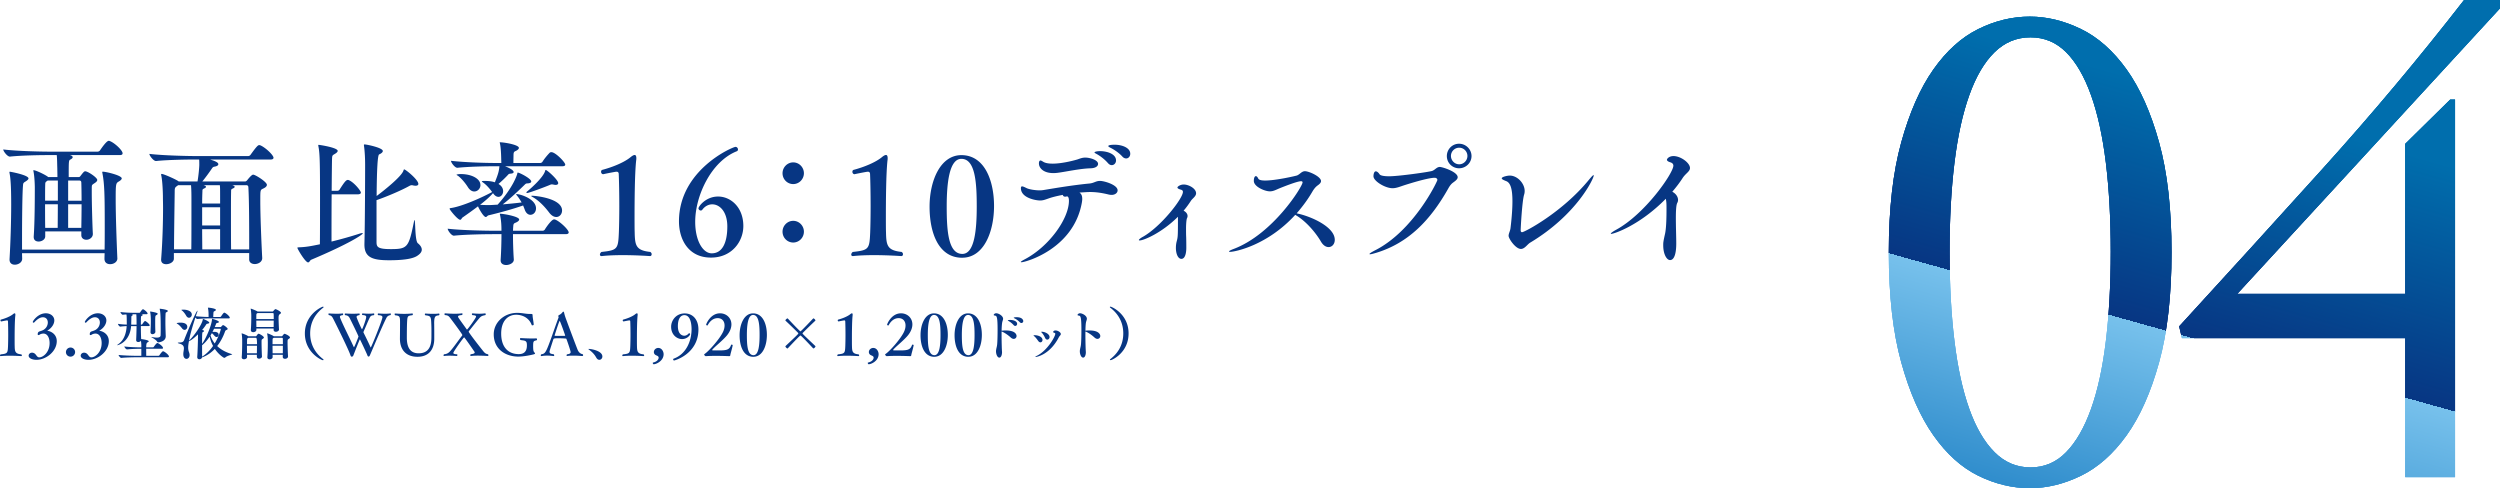 <svg id="_レイヤー_2" xmlns="http://www.w3.org/2000/svg" viewBox="0 0 938.04 183.17"><defs><linearGradient id="_新規グラデーションスウォッチ_2" x1="838.75" y1="39.44" x2="791.05" y2="209.95" gradientUnits="userSpaceOnUse"><stop offset="0" stop-color="#006ead"/><stop offset=".5" stop-color="#073683"/><stop offset=".5" stop-color="#77c1ec"/><stop offset="1" stop-color="#1f81c5"/></linearGradient><style>.cls-1,.cls-2{fill:url(#_新規グラデーションスウォッチ_2);stroke-width:0}.cls-2{fill:#073683}</style></defs><g id="_新規要素"><path class="cls-2" d="M8.21 133.34c0 .15-.11.28-.24.28 0 0-2.11-.15-4.38-.15-1.16 0-2.33.04-3.31.15H.24c-.15 0-.24-.11-.24-.24s.09-.3.24-.41c2.55-.28 2.66-.44 2.77-3.12.04-1.11.07-2.61.07-4.12 0-2.07-.04-4.12-.09-5.16-.02-.26-.15-.35-.35-.35h-.07c-.83.13-2.05.39-2.05.39H.5c-.2 0-.33-.2-.33-.37 0-.13.04-.24.15-.31 1.74-.46 3.55-1.22 4.51-2 .26-.22.5-.37.68-.37.15 0 .26.15.26.5 0 .09 0 .2-.02.33-.24 2.07-.26 6.89-.26 9.06 0 .92 0 1.76.02 2.4.04 2.09.2 2.88 2.48 3.12.15.11.22.24.22.37ZM13.69 135.01c-1.68 0-2.94-.65-2.94-1.55 0-.59.52-1.13 1.26-1.13.09 0 .17 0 .28.02 1.37.24 1.33 1.74 2.46 1.74 1.39 0 3.86-1.87 3.86-5.38 0-1.72-.68-3.55-2.35-3.55-.33 0-1.02.15-1.24.33-.24.15-.46.24-.61.24-.17 0-.26-.09-.26-.33 0-.83.5-1 .83-1.09.39-.13.96-.3 1.39-.57 1.05-.63 1.57-1.74 1.57-2.72 0-1.22-.74-1.98-1.85-1.98-.72 0-1.74.33-3.18 1.87-.11.13-.22.17-.33.17-.17 0-.28-.13-.28-.28 0-.35 1.92-3.25 4.9-3.25 1.79 0 3.18 1.13 3.18 2.68 0 1.31-.94 2.85-2.57 3.79-.04.02-.07.04-.07.07 0 0 .02.02.07.02 1.55.24 3.49 1.46 3.49 3.88 0 3.88-4.03 7.02-7.6 7.02ZM26.46 133.82c-.96 0-1.72-.76-1.72-1.7s.76-1.72 1.72-1.72 1.72.76 1.72 1.7-.76 1.72-1.72 1.72ZM33.22 135.01c-1.68 0-2.94-.65-2.94-1.55 0-.59.52-1.13 1.26-1.13.09 0 .17 0 .28.02 1.37.24 1.33 1.74 2.46 1.74 1.39 0 3.86-1.87 3.86-5.38 0-1.72-.68-3.55-2.35-3.55-.33 0-1.02.15-1.24.33-.24.15-.46.24-.61.24-.17 0-.26-.09-.26-.33 0-.83.5-1 .83-1.09.39-.13.96-.3 1.39-.57 1.05-.63 1.57-1.74 1.57-2.72 0-1.22-.74-1.98-1.85-1.98-.72 0-1.74.33-3.18 1.87-.11.13-.22.17-.33.17-.17 0-.28-.13-.28-.28 0-.35 1.92-3.25 4.9-3.25 1.79 0 3.18 1.13 3.18 2.68 0 1.31-.94 2.85-2.57 3.79-.04.02-.07.04-.07.07 0 0 .02.02.07.02 1.55.24 3.49 1.46 3.49 3.88 0 3.88-4.03 7.02-7.6 7.02ZM63.38 133.77c0 .15-.09.28-.46.28H51.76c-1.2 0-4.38.04-6.23.24h-.02c-.39 0-1.02-.85-1.02-1.11 2.13.26 6.12.33 7.36.33h1.18v-2.64h-.33c-1.2 0-3.16.04-5.01.24h-.02c-.39 0-1.02-.85-1.02-1.11 2.13.26 4.9.33 6.14.33h.24v-.89a13.4 13.4 0 0 0-.15-1.59c-.2.3-.61.48-1 .48-.41 0-.79-.22-.79-.72v-.04c.07-1.48.13-3.46.15-5.21h-2.05c-.48 5.99-4.84 7.17-5.19 7.17l-.04-.02c0-.07.2-.22.41-.37 2.4-1.63 3.03-4.58 3.16-6.78-.72.02-1.57.09-2.4.2h-.02c-.28 0-.85-.72-.85-1.05 1.05.17 2.35.26 3.31.28v-.52c0-.5-.02-1.31-.02-1.85-.02-.79-.04-1.09-.11-1.44-.5.02-1 .07-1.35.13h-.02c-.28 0-.87-.7-.87-1.05 1.35.24 4.05.3 4.75.3h2.38s.2-.04.26-.15c.02-.04.7-1.18 1.07-1.18.02 0 .07.02.09.02.57.24 1.63 1.2 1.63 1.57 0 .15-.11.28-.41.28h-1.92l.2.04c.22.07.31.13.31.22 0 .11-.15.24-.37.35-.33.15-.33.17-.33 3.29h.3s.17-.07.24-.17c.2-.33.61-.87.85-1.11.07-.04.13-.07.2-.07.02 0 .07.02.09.02.57.26 1.63 1.24 1.63 1.59 0 .15-.09.28-.39.28h-2.92c0 1.72.04 3.64.11 4.88.44.04 2.83.37 2.83.83 0 .15-.17.3-.5.44q-.44.17-.44 1.83h2.51c.13 0 .28-.09.35-.2.5-.72 1.07-1.42 1.29-1.42.46 0 2.16 1.24 2.16 1.87 0 .15-.09.28-.46.28h-5.86c0 .94.02 1.96.02 2.64h4.6c.13 0 .28-.09.35-.2.31-.5 1.07-1.5 1.35-1.5.48 0 2.22 1.37 2.22 1.96Zm-12.25-15.86h-1.74c.37.07.41.13.41.24s-.07.2-.17.26c-.35.17-.35.24-.35 1.18 0 .57-.04 1.26-.04 1.81v.41h2c0-3.05-.06-3.57-.11-3.9Zm8.04-.17c0 .17-.22.35-.46.48-.46.24-.48.24-.48 3.18 0 1.22.04 2.46.07 3.05v.02c0 .59-.63.92-1.07.92-.39 0-.76-.22-.76-.76v-.09c.06-1.11.13-2.57.13-3.9 0-1.87-.09-2.77-.26-3.55 0-.04-.02-.09-.02-.11 0-.07.04-.09.09-.09.17 0 2.77.39 2.77.85Zm3.81-1.07c0 .17-.22.35-.52.48-.26.13-.3.13-.33.59-.04.74-.07 1.79-.07 2.98s.02 2.46.13 5.36v.09c0 2.09-2.72 2.29-2.77 2.29-.24 0-.37-.13-.54-.39-.52-.79-2.13-1.5-2.13-1.63h.02s.11 0 .2.02c.78.15 1.37.22 1.85.22 1.05 0 1.42-.35 1.44-.85.04-.81.04-1.7.04-2.62 0-3.99-.09-6.08-.35-7.15-.02-.07-.02-.11-.02-.13 0-.04.02-.09.09-.09.09 0 2.96.33 2.96.83ZM70.27 122.64c0 .61-.46 1.13-1 1.13-.33 0-.68-.17-.98-.59-.35-.46-1.11-1.33-1.72-1.66-.2-.11-.28-.17-.28-.24s.59-.22 1.44-.22c2.11 0 2.55.94 2.55 1.57Zm16.84 10.31c0 .17-1.7.41-2.55 1.15-.11.11-.22.15-.35.15s-.28-.04-.44-.15c-1.16-.78-2.27-1.87-3.16-3.2-2.03 2.14-4.03 2.94-4.79 3.2-.11.44-.57.7-1 .7s-.81-.24-.81-.81v-.11c.13-1.55.26-5.56.28-7.5v-.94c-1.83 1.79-2.7 2.27-3.42 2.62v.09c-.15.85-.26 1.59-.26 2.29 0 .57.09 1.13.31 1.72.15.39.22.74.22 1.07 0 .89-.57 1.42-1.16 1.42s-1.2-.52-1.2-1.72v-.22c.04-.74.22-1.42.22-2 0-.81-.33-1.42-1.66-1.77-.41-.11-.63-.22-.63-.28 0-.09.22-.13.68-.15.83-.02 1.42-.17 1.7-.94 1.29-3.38 4.6-11 4.99-11 .02 0 .02.02.02.09 0 .09-.04.26-.13.54-.11.28-.28.78-.5 1.46 1.68.17 3.55.26 4.79.28v-1.16c-.02-.65-.07-1.39-.22-2.16-.02-.07-.02-.11-.02-.15s.02-.04.09-.04c.44 0 2.9.31 2.9.85 0 .15-.17.33-.61.52-.31.13-.31.15-.39 2.14h2.57c.11 0 .28-.09.35-.2.46-.68.96-1.42 1.22-1.42.04 0 .09 0 .13.02.7.26 1.94 1.39 1.94 1.87 0 .13-.09.26-.46.26h-6.95c-1.2 0-2.96.04-4.77.22h-.02c-.22 0-.48-.28-.7-.57-.76 2.33-1.92 6.06-2.4 8.67l.17-.15c1.59-1.44 4.73-5.82 5.01-7.8.02-.11 0-.17.07-.17.24 0 2.35.94 2.35 1.39 0 .2-.26.35-.72.41-.22.02-.33.11-.5.39-.44.68-.94 1.33-1.46 1.94.63.17.74.28.74.39 0 .13-.17.28-.46.41-.24.09-.3.24-.3 4.4 1.5-1.9 3.73-7.34 3.73-9.33 0-.02 0-.04.04-.04.22 0 2.55.68 2.55 1.18 0 .13-.15.26-.46.33-.44.11-.44-.07-.76.78-.11.28-.24.54-.35.81h2.16c.15 0 .26-.13.3-.17.35-.41.54-.57.68-.57.37 0 1.72 1.09 1.72 1.39 0 .17-.17.33-.41.41-.31.13-.46.26-.57.54-.68 1.96-1.68 3.88-2.96 5.51 1.37 1.33 3.2 2.35 5.49 3.01.09.02.13.04.13.07Zm-15.14-14.9c0 .65-.5 1.18-1.05 1.18-.37 0-.76-.24-1.07-.78-.28-.52-.92-1.44-1.52-1.9-.15-.11-.26-.2-.26-.24 0-.13.67-.13.72-.13 1.2 0 3.18.41 3.18 1.87Zm6.71 8.26c-.92 1.37-1.83 2.38-2.72 3.12-.04.04-.09.09-.13.11 0 1.79 0 3.55.02 4.29 1-.67 2.48-1.72 4.1-4.03a11.83 11.83 0 0 1-1.26-3.49Zm4.16-2.81c0-.13-.09-.15-.17-.15h-2.35c-.2.41-.39.83-.59 1.2.2-.02.41-.04.65-.04.31 0 1.66.02 1.66 1.09 0 .46-.33.85-.76.85-.22 0-.48-.11-.74-.39s-.63-.74-1.04-1.05l-.52.87a9.7 9.7 0 0 0 1.59 2.99c1.55-2.55 2.29-5.19 2.29-5.36ZM98.3 133.73c0 .54-.59.85-1.09.85-.44 0-.83-.22-.83-.72v-.74h-3.7c0 .31.02.59.02.83v.02c0 .57-.72.83-1.13.83-.46 0-.87-.22-.87-.72v-.09c.17-2.03.17-5.14.17-6.19 0-.28-.02-1.74-.2-2.53 0-.04-.02-.09-.02-.11 0-.04.02-.07.06-.07.28 0 1.85.65 2.38 1.02l.07.07h2.79a.3.3 0 0 0 .28-.15c.2-.28.52-.81.83-.81.28 0 1.96.96 1.96 1.42 0 .15-.15.31-.44.5-.41.28-.44.3-.44 1.22 0 1.24.07 4.01.15 5.29v.07Zm-5.64-4.01c0 .94.02 1.96.02 2.83h3.7c.02-.89.04-1.92.04-2.83h-3.77Zm.44-2.96-.17.13c-.24.15-.24.24-.24 2.27h3.75q0-2.4-.37-2.4h-2.96Zm11.59-3.16c0 .57-.65.89-1.18.89-.46 0-.85-.24-.85-.74v-.02l.02-.46h-6.49v.5c0 .54-.61.87-1.18.87-.48 0-.89-.24-.89-.76v-.09c.15-1.85.17-4.34.17-5.32 0-.28-.04-1.7-.22-2.48 0-.04-.02-.09-.02-.11 0-.04.02-.07.04-.07.26 0 2.2.83 2.51 1.05l.02.02v.02h5.62c.09 0 .17-.02.28-.15.3-.37.65-.76.85-.76.22 0 2.05.89 2.05 1.39 0 .15-.15.33-.46.52q-.44.28-.44 1.24c0 1.13.09 3.12.15 4.38v.07Zm-8.08-6.12s-.11.09-.2.13c-.24.13-.24.24-.24 2.11h6.54c0-.72 0-1.35-.02-1.83 0-.31-.07-.41-.35-.41h-5.73Zm-.44 2.81c0 .81.02 1.66.02 2.42h6.49c0-.78.02-1.63.02-2.42h-6.54Zm11.9 13.47c0 .63-.72.87-1.11.87-.46 0-.87-.22-.87-.74v-.02l.02-.74h-3.83c0 .31.02.57.02.83v.02c0 .5-.57.85-1.13.85-.46 0-.85-.22-.85-.74V134c.15-1.85.17-4.1.17-5.45 0-1.59-.11-2.72-.24-3.29 0-.04-.02-.09-.02-.11 0-.04.02-.07.07-.07.2 0 1.79.63 2.38 1.05l.07.04h2.94a.3.3 0 0 0 .28-.15c.02-.02.52-.78.83-.78.13 0 2 .78 2 1.39 0 .17-.15.33-.44.52-.46.3-.46.33-.46 1.37 0 1.31.09 3.79.17 5.19v.04Zm-5.4-6.99-.17.13c-.2.13-.22.22-.22.52-.02.5-.02 1.11-.02 1.74h3.88c0-.83 0-1.57-.02-2.07 0-.24-.09-.33-.37-.33h-3.07Zm-.41 2.96c0 .94.02 1.94.02 2.83h3.83c.02-.94.02-1.92.02-2.83h-3.88ZM121.14 135.15c-.52 0-6.75-2.9-6.75-10.04s6.34-10.04 6.8-10.04c.13 0 .22.07.22.15s-.04.15-.15.24c-2.2 1.68-4.88 4.68-4.88 9.65s2.68 7.98 4.88 9.65c.09.07.13.13.13.2 0 .11-.09.2-.24.2ZM144.96 119.35c-1.5 2.88-5.56 12.62-6.19 14.03-.13.26-.26.41-.46.41s-.35-.13-.44-.41c-.2-.61-2.77-6.06-2.83-6.06-.11 0-2.31 5.69-2.46 6.06-.11.22-.31.44-.54.46-.24 0-.41-.13-.54-.52-.59-1.9-5.16-11.16-6.51-13.79-.44-.85-.72-1.13-1.57-1.29-.11-.11-.2-.26-.2-.39s.09-.24.22-.24c0 0 1.39.11 2.9.11.74 0 1.53-.02 2.18-.11h.04c.13 0 .2.13.2.26 0 .15-.07.3-.2.39-.65.07-1.02.22-1.02.61 0 .09.02.22.09.37.89 2.38 3.57 7.58 5.03 10.81.04.13.11.22.15.22.2 0 1.7-3.92 1.7-3.99 0-.26-2.51-5.36-3.2-6.73-.44-.89-.87-1.2-1.79-1.29-.13-.11-.17-.24-.17-.37s.07-.26.2-.26c0 0 1.42.09 2.94.09.78 0 1.57-.02 2.24-.09h.02c.13 0 .22.13.22.26s-.07.28-.2.37c-.65.09-.98.31-.98.65 0 .44 1.9 4.64 2.03 4.64.17 0 1.59-3.77 1.59-4.62 0-.41-.31-.65-1.35-.72-.15 0-.22-.13-.22-.26 0-.15.09-.35.22-.35.02 0 1.09.11 2.31.11.63 0 1.29-.02 1.87-.11h.02c.11 0 .17.15.17.3 0 .17-.07.35-.2.37-.61.07-1.11.13-1.48.87-.57 1.09-1.5 3.46-2.29 5.19-.04.11-.09.24-.09.35 0 .04.02.09.02.11.46.92 1.77 3.53 2.57 5.36.07.15.11.22.15.22.2 0 4.38-10.33 4.38-11.35 0-.5-.44-.7-1.59-.76a.487.487 0 0 1-.17-.35c0-.17.09-.3.24-.3 0 0 1.11.11 2.42.11.65 0 1.37-.02 2.03-.11h.04c.15 0 .22.11.22.24s-.07.28-.2.39c-.76.13-1.2.46-1.53 1.11ZM162.92 121.44v.59c.02 1.09.02 2.24.02 3.49v1.57c0 4.16-2.14 6.78-6.3 6.78-4.45 0-6.58-2.81-6.58-6.75v-.17c.02-1.77.04-4.36.04-6.01 0-2.13-.11-2.48-1.83-2.64-.13-.09-.2-.26-.2-.41s.04-.26.2-.26 1.61.13 3.4.13c.96 0 2-.04 3.01-.15h.02c.11 0 .22.13.22.31 0 .11-.07.24-.2.35-1.77.22-1.85.26-1.98 2.61-.07 1.63-.09 4.21-.09 5.93.02 3.25 1.07 5.75 4.42 5.75 2.55 0 4.69-1.24 4.79-5.49.02-.59.02-1.53.02-2.57 0-.85 0-1.76-.04-2.57-.11-3.03-.09-3.4-2.2-3.62-.15-.09-.24-.24-.24-.39s.09-.28.24-.28c.02 0 1.39.11 2.88.11.72 0 1.48-.02 2.11-.11h.02c.15 0 .24.13.24.28 0 .13-.07.28-.22.39-1.44.15-1.77.46-1.77 3.16ZM183.26 133.29c0 .15-.07.28-.22.28-.02 0-1.92-.13-3.79-.13-.94 0-1.85.04-2.51.13h-.04c-.15 0-.24-.13-.24-.28 0-.13.07-.28.17-.37.81-.11 1.48-.24 1.48-.65 0-.11-.04-.22-.13-.37-.2-.28-3.64-5.32-3.83-5.32-.22 0-4.05 5.38-4.05 5.84s.83.48 1.39.52c.11.07.15.17.15.28 0 .17-.13.35-.33.35 0 0-1.22-.11-2.59-.11-.7 0-1.42.02-2.03.11h-.04c-.13 0-.24-.11-.24-.26 0-.11.07-.26.24-.39 1.05-.07 1.76-.54 2.4-1.31 1.29-1.46 2.96-3.92 4.31-5.64.09-.11.11-.2.11-.28 0-.35-4.1-5.8-4.53-6.36-.59-.78-.92-1.02-2-1.11a.496.496 0 0 1-.17-.37c0-.15.09-.28.26-.28 0 0 1.79.15 3.64.15.92 0 1.87-.04 2.62-.15h.04c.15 0 .22.11.22.24s-.06.28-.2.39c-.79.11-1.48.15-1.48.59 0 .13.07.3.22.52.78 1.18 2.2 3.07 2.96 4.18.09.11.13.15.2.15.2 0 3.38-4.34 3.38-4.84 0-.54-.98-.5-1.37-.57a.474.474 0 0 1-.2-.39c0-.13.09-.26.26-.26.02 0 1.18.13 2.57.13.68 0 1.44-.04 2.11-.13h.02c.13 0 .24.15.24.33 0 .11-.07.24-.17.33-1.18.24-1.61.39-2.31 1.24-1.09 1.29-2.48 3.07-3.83 4.77-.07.07-.09.15-.09.22 0 .33 3.99 5.47 5.29 7.08.7.89 1.07 1.22 1.94 1.37.13.11.17.24.17.37ZM200.04 129.85c0 1.85.2 2.07.5 2.42.11.11.22.22.22.35 0 .11-.13.24-.48.33-.72.2-3.62.85-5.82.85-4.71 0-9.2-2.75-9.2-8.35v-.04c0-4.36 3.81-8.02 8.83-8.02 1.96.02 3.09.41 4.75.41h.26c.63 0 .74.04.74.57 0 .76.41 2.64.41 3.44 0 .17-.26.26-.48.26-.11 0-.24-.02-.26-.11-1.09-2.94-3.79-3.86-5.84-3.86-2.96 0-5.62 2.16-5.62 7.08s2.51 7.69 6.6 7.69c1.76 0 3.05-.81 3.05-3.25 0-.22 0-.46-.04-.74-.11-1.24-1.33-1.09-2.29-1.29-.17-.04-.26-.22-.26-.39s.09-.35.22-.35c.04 0 2.27.15 4.23.15.57 0 1.13 0 1.59-.04h.04c.2 0 .31.2.31.39 0 .15-.07.3-.22.35-1.09.24-1.24.33-1.24 2.13ZM218.79 133.29c0 .15-.09.3-.35.3-.02 0-1.63-.15-3.33-.15-.81 0-1.61.02-2.29.13h-.04c-.13 0-.2-.11-.2-.22 0-.15.07-.33.22-.41.89-.13 1.31-.33 1.31-.83 0-.44-1.26-4.12-1.57-4.9-.07-.2-.26-.2-.44-.2-.76-.04-1.55-.09-2.31-.09-1.85 0-2.05.02-2.2.5-.33 1.05-1.24 3.75-1.37 4.34-.02.09-.02.17-.02.26 0 .65.63.78 1.53.89.15.13.22.28.22.41 0 .15-.09.28-.24.28-.02 0-1.11-.17-2.42-.17-.65 0-1.35.04-2 .17h-.11c-.2 0-.28-.11-.28-.26s.09-.31.22-.41c1.5-.22 1.74-.63 4.05-7.06.76-2.18 1.61-4.62 2.38-6.65.04-.07.04-.13.04-.2s-.02-.15-.07-.26c-.02-.07-.04-.11-.04-.17 0-.13.07-.24.24-.35.41-.22.87-.46 1.35-1.09.11-.15.22-.22.3-.22.13 0 .24.13.28.37.26 1.15.61 2.09.98 3.07 1.35 3.66 3.03 8.13 4.05 10.74.33.85.94 1.63 1.96 1.79.09.07.15.22.15.37Zm-8.78-12.88c-.15 0-1 2.57-1.92 5.45v.02c0 .09.13.13.26.13.37.02 1.05.02 1.72.02s1.39 0 1.79-.02c.09 0 .2-.02.2-.13 0-.13-1.9-5.47-2.05-5.47ZM223.72 134.19c-.63-1.22-1.59-2.14-2.57-2.88-.22-.17-.39-.28-.39-.35 0-.04.07-.04.2-.04.85 0 5.06.7 5.06 2.85 0 .7-.54 1.24-1.13 1.24-.41 0-.85-.24-1.15-.83ZM241.7 133.34c0 .15-.11.28-.24.28 0 0-2.11-.15-4.38-.15-1.16 0-2.33.04-3.31.15h-.04c-.15 0-.24-.11-.24-.24s.09-.3.24-.41c2.55-.28 2.66-.44 2.77-3.12.04-1.11.07-2.61.07-4.12 0-2.07-.04-4.12-.09-5.16-.02-.26-.15-.35-.35-.35h-.07c-.83.13-2.05.39-2.05.39h-.02c-.2 0-.33-.2-.33-.37 0-.13.04-.24.15-.31 1.74-.46 3.55-1.22 4.51-2 .26-.22.5-.37.68-.37.15 0 .26.15.26.5 0 .09 0 .2-.02.33-.24 2.07-.26 6.89-.26 9.06 0 .92 0 1.76.02 2.4.04 2.09.2 2.88 2.48 3.12.15.11.22.24.22.37ZM249 132.88c0 2.57-2.79 3.79-3.7 3.79-.22 0-.37-.28-.37-.48 0-.09.02-.13.09-.15 1.53-.33 2.11-1.22 2.11-1.83 0-.44-.28-.63-.92-.89-.61-.26-.87-.74-.87-1.22 0-.87.78-1.55 1.63-1.55 1.44 0 2.03 1.48 2.03 2.33ZM262.06 123.6c0 9.17-8.87 11.66-9.11 11.66s-.37-.22-.37-.39c0-.13.07-.24.2-.3 4.71-1.7 6.71-6.67 6.71-11.07 0-1.66-.33-5.25-2.7-5.25-1.59 0-2.44 1.63-2.44 4.1 0 3.62 2.22 3.62 2.38 3.62.59 0 1.2-.28 1.68-.85.04-.07.11-.09.17-.09.17 0 .37.17.37.37 0 .35-1.11 1.83-3.03 1.83s-4.1-1.59-4.1-4.66c0-2.2 1.74-4.97 5.08-4.97 3.12 0 5.16 2.38 5.16 6.01ZM274.02 133.27c-.02.22-.13.37-.37.37 0 0-2.38-.11-4.99-.11-1.31 0-2.66.02-3.81.11h-.02c-.22 0-.61-.39-.61-.63 0-.04.02-.11.07-.13 1.57-1 5.62-5.54 6.93-8.21.46-.92.65-1.79.65-2.53 0-1.66-.98-2.77-2.59-2.77-2.31 0-3.49 2.18-3.73 2.64-.04.09-.11.11-.2.11-.17 0-.39-.13-.39-.33 0-.22 1.61-4.23 5.21-4.23 2.35 0 4.27 1.72 4.27 4.16 0 1.2-.46 2.57-1.57 3.99-1.52 1.92-4.75 4.42-5.58 5.47-.04.07-.09.13-.09.2 0 .11.61.11 1.72.11 3.36 0 4.71 0 5.38-2.05.02-.09.13-.13.24-.13.17 0 .37.09.37.26v.04c-.33 1.63-.81 3.05-.89 3.66ZM282.7 133.88c-3.79 0-5.19-4.01-5.19-8.11s1.7-8.19 5.05-8.19c3.66 0 5.19 4.01 5.19 8.08s-1.61 8.21-5.06 8.21Zm-.13-15.71c-1.9 0-2.33 3.73-2.33 7.58s.24 7.52 2.48 7.52c1.94 0 2.29-3.81 2.29-7.54s-.22-7.56-2.44-7.56ZM305.28 130.74c-.09 0-.2-.07-.22-.09-4.45-4.75-4.62-4.75-4.71-4.75s-.28.02-4.71 4.75c-.02.02-.13.11-.22.11-.15 0-.72-.57-.72-.72 0-.11.07-.22.09-.24 4.62-4.34 4.75-4.51 4.75-4.71 0-.07-.04-.15-.11-.22-1.63-1.63-3.27-3.22-4.66-4.51a.336.336 0 0 1-.07-.17c0-.22.61-.72.74-.72.09 0 .15.02.17.07.2.2 4.49 4.79 4.73 4.79s4.53-4.58 4.73-4.79c.02-.02.11-.07.17-.07.2 0 .72.52.72.72 0 .09-.02.15-.07.17-1.37 1.29-3.01 2.88-4.66 4.53-.07.07-.11.13-.11.2 0 .17.52.68 4.77 4.71.02.02.09.13.09.22 0 .17-.54.72-.72.72ZM322.37 133.34c0 .15-.11.28-.24.28 0 0-2.11-.15-4.38-.15-1.16 0-2.33.04-3.31.15h-.04c-.15 0-.24-.11-.24-.24s.09-.3.24-.41c2.55-.28 2.66-.44 2.77-3.12.04-1.11.07-2.61.07-4.12 0-2.07-.04-4.12-.09-5.16-.02-.26-.15-.35-.35-.35h-.07c-.83.13-2.05.39-2.05.39h-.02c-.2 0-.33-.2-.33-.37 0-.13.04-.24.15-.31 1.74-.46 3.55-1.22 4.51-2 .26-.22.5-.37.68-.37.15 0 .26.15.26.5 0 .09 0 .2-.02.33-.24 2.07-.26 6.89-.26 9.06 0 .92 0 1.76.02 2.4.04 2.09.2 2.88 2.48 3.12.15.11.22.24.22.37ZM329.67 132.88c0 2.57-2.79 3.79-3.7 3.79-.22 0-.37-.28-.37-.48 0-.09.02-.13.09-.15 1.53-.33 2.11-1.22 2.11-1.83 0-.44-.28-.63-.92-.89-.61-.26-.87-.74-.87-1.22 0-.87.78-1.55 1.63-1.55 1.44 0 2.03 1.48 2.03 2.33ZM341.92 133.27c-.02.22-.13.37-.37.37 0 0-2.38-.11-4.99-.11-1.31 0-2.66.02-3.81.11h-.02c-.22 0-.61-.39-.61-.63 0-.04.02-.11.07-.13 1.57-1 5.62-5.54 6.93-8.21.46-.92.65-1.79.65-2.53 0-1.66-.98-2.77-2.59-2.77-2.31 0-3.49 2.18-3.73 2.64-.04.09-.11.11-.2.11-.17 0-.39-.13-.39-.33 0-.22 1.61-4.23 5.21-4.23 2.35 0 4.27 1.72 4.27 4.16 0 1.2-.46 2.57-1.57 3.99-1.52 1.92-4.75 4.42-5.58 5.47-.04.07-.09.13-.09.2 0 .11.61.11 1.72.11 3.36 0 4.71 0 5.38-2.05.02-.09.13-.13.24-.13.17 0 .37.09.37.26v.04c-.33 1.63-.81 3.05-.89 3.66ZM350.59 133.88c-3.79 0-5.19-4.01-5.19-8.11s1.7-8.19 5.05-8.19c3.66 0 5.19 4.01 5.19 8.08s-1.61 8.21-5.06 8.21Zm-.13-15.71c-1.9 0-2.33 3.73-2.33 7.58s.24 7.52 2.48 7.52c1.94 0 2.29-3.81 2.29-7.54s-.22-7.56-2.44-7.56ZM363.36 133.88c-3.79 0-5.19-4.01-5.19-8.11s1.7-8.19 5.05-8.19c3.66 0 5.19 4.01 5.19 8.08s-1.61 8.21-5.06 8.21Zm-.13-15.71c-1.9 0-2.33 3.73-2.33 7.58s.24 7.52 2.48 7.52c1.94 0 2.29-3.81 2.29-7.54s-.22-7.56-2.44-7.56ZM375.81 124.38v1.26c0 2.64.09 5.4.15 6.12 0 .13.02.26.02.39 0 .83-.28 2.03-1.02 2.03s-1.24-1.29-1.24-2.35c0-.24.02-.5.07-.72.13-.76.26-1 .35-1.81.13-1.33.17-3.71.17-5.62 0-4.36-.26-5.14-.83-5.23-.46-.07-.63-.15-.63-.28 0-.17.33-.63.96-.63.92 0 2.57 1 2.57 2.05 0 .48-.3.94-.39 1.72-.09.72-.15 1.68-.17 2.77.07 0 .13-.02.2-.02.33-.04.78-.07 1.33-.07 3.88 0 4.08 1.74 4.08 2.07 0 .61-.46 1.09-1.07 1.09-.33 0-.7-.15-1.09-.5-.79-.72-2.09-1.72-3.29-2.22l-.15-.04Zm4.51-2.42c-.57-.63-1.24-1.15-1.81-1.46-.22-.13-.37-.22-.37-.28 0-.15.65-.17.94-.17 1.05 0 2.57.41 2.57 1.48 0 .41-.33.76-.7.76-.22 0-.44-.09-.63-.33Zm2.31-1.07a6.892 6.892 0 0 0-1.87-1.39c-.22-.11-.39-.2-.39-.26 0-.22 1-.22 1.07-.22 2.44 0 2.51 1.39 2.51 1.44 0 .41-.31.74-.7.74-.2 0-.41-.09-.61-.3ZM389.54 127.91c-.37-.54-.98-1.35-1.44-1.72-.2-.15-.3-.26-.3-.33s.13-.09.44-.09c1.48.04 2.92.68 2.92 1.79 0 .5-.35.89-.78.89-.26 0-.57-.15-.83-.54Zm-.92 6.04c-.09 0-.13-.02-.13-.04 0-.09.15-.22.48-.37 4.03-1.94 6.99-7.3 6.99-8.28 0-.22-.11-.3-.33-.37-.33-.09-.48-.2-.48-.33 0-.02.13-.57.89-.57.94 0 2 .74 2 1.33 0 .44-.52.76-.74 1.22-3.55 6.82-8.61 7.41-8.69 7.41Zm3.49-7.21c-.26-.61-.74-1.42-1.18-1.87-.15-.15-.24-.26-.24-.33 0-.04.09-.07.24-.07 1.02 0 2.88.78 2.88 2 0 .54-.41.96-.85.96-.31 0-.63-.2-.85-.7ZM407.26 124.38v1.26c0 2.64.09 5.4.15 6.12 0 .13.02.26.02.39 0 .83-.28 2.03-1.02 2.03s-1.24-1.29-1.24-2.35c0-.24.02-.5.07-.72.13-.76.26-1 .35-1.81.13-1.33.17-3.71.17-5.62 0-4.36-.26-5.14-.83-5.23-.46-.07-.63-.15-.63-.28 0-.17.33-.63.96-.63.76 0 2.55.85 2.55 2.05 0 .48-.3.94-.39 1.72-.09.72-.13 1.68-.15 2.77.07 0 .13-.02.2-.02.33-.04.78-.07 1.33-.07 3.75 0 4.05 1.74 4.05 2.07 0 .61-.46 1.09-1.07 1.09-.33 0-.7-.15-1.09-.5-.78-.72-2.07-1.72-3.27-2.22l-.15-.04ZM416.46 134.95c0-.06.04-.13.13-.2 2.2-1.68 4.88-4.69 4.88-9.65s-2.68-7.97-4.88-9.65c-.11-.09-.15-.15-.15-.24s.09-.15.22-.15c.46 0 6.8 2.77 6.8 10.04s-6.23 10.04-6.75 10.04c-.15 0-.24-.09-.24-.2ZM34.83 87.85c0 1.18-1.18 2.11-2.42 2.11-.98 0-1.9-.57-1.9-1.75v-1.39H16.97v1.85c0 1.29-1.44 1.96-2.47 1.96s-1.85-.51-1.85-1.7v-.21c.41-5.56.41-15.65.41-18.48 0-.67-.1-4.12-.51-5.97 0-.1-.05-.21-.05-.26 0-.1.05-.15.1-.15.82 0 4.17 1.59 5.3 2.42l.15.15h3.5c0-1.44-.05-2.62-.05-3.35-.05-1.13-.05-3.6-.21-4.89H18.2c-2.88 0-10.04.1-14.46.57h-.05c-.93 0-2.47-2.01-2.47-2.68 5.1.62 14.21.82 17.19.82h18.22c.31 0 .72-.21.88-.46.88-1.29 2.52-3.6 3.29-3.6.1 0 .21 0 .31.05 1.8.62 4.89 3.5 4.89 4.63 0 .36-.21.67-1.08.67H26.24l.31.1c.51.21.72.46.72.67 0 .31-.31.62-.82.88-.67.31-.67.41-.67 6.59h3.76c.21 0 .41-.05.62-.36 1.03-1.34 1.39-1.8 1.8-1.8 1.03 0 4.53 2.37 4.53 3.24 0 .41-.31.77-1.03 1.23-1.08.72-.98.67-1.03 1.75v1.65c0 3.86.21 11.89.41 15.65v.05Zm9.21 9.11c0 1.24-1.24 2.16-2.73 2.16-1.08 0-2.11-.57-2.11-2.01v-.05c0-.67.05-1.34.05-2.06H8.27c0 .82.05 1.54.05 2.06v.05c0 1.34-1.44 2.21-2.78 2.21-1.03 0-1.96-.57-1.96-1.9v-.15c.36-6.23.62-13.79.62-20.64 0-7.51-.31-10.14-.62-11.68 0-.15-.05-.26-.05-.31 0-.15.05-.21.21-.21s6.95 1.24 6.95 2.52c0 .41-.57.82-1.24 1.24-.72.41-.77.67-.82 1.44-.26 2.73-.36 12.76-.36 20.12v3.91h30.98c.05-2.88.05-6.02.05-9.11 0-11.22-.1-15.59-.88-19.61-.05-.15-.05-.26-.05-.31 0-.15.05-.21.21-.21 1.18 0 7.1 1.39 7.1 2.52 0 .41-.57.88-1.24 1.24-.98.62-1.03 1.03-1.03 6.64 0 6.33.36 15.96.62 22.08v.05ZM21.7 67.73h-3.81l-.41.31c-.41.26-.51.51-.51 1.23-.05 1.29-.05 3.5-.05 6.02h4.79v-7.57Zm-.05 17.76c0-1.54.05-5.04.05-8.85h-4.79c0 2.99 0 6.23.05 8.85h4.68Zm8.96-10.19c0-2.83-.05-5.35-.1-6.79 0-.62-.36-.77-.77-.77h-4.17v7.57h5.04Zm-.1 10.19c.05-2.68.1-5.87.1-8.85h-5.04v8.85h4.94ZM102.61 59.24c0 .31-.26.62-1.13.62H78.83c2.42.72 3.09 1.24 3.09 1.75 0 .41-.46.77-1.49.93-.57.1-.72.41-.98.77-.82 1.24-2.47 3.5-3.55 4.79h16.06c.26 0 .57-.21.77-.46.05-.05 1.6-2.11 2.26-2.11.82 0 5.15 2.73 5.15 3.81 0 .62-.62 1.08-1.54 1.49-.93.46-.93.52-.93 4.53 0 5.25.36 14.57.72 21.41v.1c0 1.39-1.49 2.21-2.78 2.21-1.13 0-2.11-.57-2.11-1.75v-2.37H65.24v2.11c0 1.24-1.54 2.06-2.88 2.06-1.03 0-1.9-.46-1.9-1.65v-.21c.51-6.43.72-13.84.72-19.35 0-1.49-.05-2.83-.05-3.96 0-1.44-.15-6.02-.62-8.13-.05-.15-.05-.26-.05-.36 0-.15.05-.21.21-.21.72 0 5.15 1.96 6.18 2.68l.21.15h7.05c.36-1.96.67-5.3.67-6.23 0-.72 0-1.39-.05-2.01h-1.34c-2.88 0-10.4.1-14.82.57h-.05c-.93 0-2.47-2.01-2.47-2.68 5.09.62 14.57.82 17.55.82h19.51c.36 0 .72-.21.88-.46 2.37-3.29 2.83-3.65 3.29-3.65.1 0 .21 0 .31.05 1.8.67 5.04 3.65 5.04 4.73ZM71.68 69.48h-4.84l-.41.31c-.82.57-.88.82-.88 2.21-.05 4.01-.21 13.23-.26 21.56h6.49c.05-2.62.05-8.96.05-13.84v-4.89c0-1.24 0-3.71-.16-5.35Zm10.91 5.35c0-3.91 0-4.43-.1-5.35h-6.12l.41.15c.36.15.51.31.51.46 0 .21-.21.41-.57.57-.77.36-.77.41-.77 1.24-.05 1.18-.1 2.68-.1 4.48h6.74v-1.54Zm0 2.93h-6.74v6.85h6.74v-6.85Zm0 8.24h-6.74c0 2.88.05 5.61.05 7.57h6.69V86Zm10.6-15.8c0-.36-.31-.72-.67-.72h-5.4c.41.15.93.31.93.62 0 .21-.21.41-.57.57-.77.36-.77.41-.77 1.24-.05 2.01-.05 5.2-.05 8.65 0 4.74 0 9.88.05 13.02h6.79c0-8.03 0-17.86-.31-23.37ZM124.44 72.93c-.05 6.18-.05 13.02-.05 17.71 3.6-.88 7.41-1.96 10.24-2.88.62-.21 1.08-.31 1.29-.31.1 0 .21 0 .21.1 0 .51-5.46 4.07-19.4 9.93-.41.21-.62.98-1.13.98-1.03 0-4.01-5.04-4.01-5.46 0-.21.21-.16.72-.21 2.68-.1 4.43-.46 7.72-1.13.05-4.43.05-11.27.05-17.45 0-13.69-.1-16.83-.62-19.35 0-.16-.05-.26-.05-.36s.05-.15.15-.15c.36 0 7.15 1.03 7.15 2.26 0 .41-.51.82-1.13 1.18-.77.46-.93.51-.98 1.59-.05 1.13-.1 6.18-.15 12.2h2.16c.36 0 .67-.21.82-.46 1.7-2.68 2.42-3.6 3.04-3.6.15 0 .26 0 .36.05 1.9.72 4.58 4.01 4.58 4.68 0 .36-.31.67-1.24.67h-9.73Zm12.3 18.58c.21-8.03.26-25.22.26-29.7 0-2.16-.1-4.68-.41-7 0-.15-.05-.26-.05-.36 0-.15.05-.26.26-.26.77 0 6.84 1.24 6.84 2.47 0 .41-.46.88-1.39 1.29q-.82.41-.93 15.59c2.57-1.9 9.26-7.21 10.04-9.47.1-.31.15-.51.31-.51.51 0 5.3 3.86 5.3 5.46 0 .41-.36.67-1.03.67-.31 0-.67-.05-1.08-.15-.15-.05-.26-.05-.41-.05-.26 0-.51.1-.82.26-2.93 1.65-8.34 3.96-12.35 5.35v15.59c0 1.9.26 2.78 5.35 2.78 6.28 0 6.74-.67 8.65-10.09.1-.57.21-.82.26-.82.36 0 .1 7.72 1.23 8.7 1.03.82 1.49 1.65 1.49 2.42 0 .88-.67 1.65-1.8 2.37-1.08.67-3.5 1.6-10.4 1.6-6.18 0-9.32-.98-9.32-5.87v-.26ZM213.37 87.24c0 .31-.26.62-1.13.62h-19.76c0 3.09.1 6.49.31 9.47v.1c0 1.34-1.75 2.01-2.83 2.01-1.13 0-2.11-.51-2.11-1.75v-.21c.21-2.99.31-7.05.31-9.62h-2.83c-2.83 0-10.55.1-14.98.57h-.05c-.93 0-2.32-1.96-2.32-2.62 5.1.62 14.62.77 17.55.77h2.62v-.26c0-1.39-.05-3.4-.51-5.56-.05-.26-.1-.41-.1-.46 0-.1.05-.1.16-.1 1.23 0 7.1 1.03 7.1 2.16 0 .31-.31.72-1.08 1.08-.62.31-1.08.26-1.13 1.39-.05.57-.1 1.13-.1 1.75h11.12c.31 0 .67-.21.82-.46.51-.88 2.57-3.81 3.45-3.81.15 0 .26.05.36.05 1.75.62 5.15 3.81 5.15 4.89Zm-1.29-25.48c0 .31-.21.62-1.08.62h-21.51c2.93 1.13 3.24 1.9 3.24 2.16 0 .36-.41.57-1.23.62-.36.05-.57.05-.82.36-.98 1.08-2.42 2.47-3.65 3.5 1.75 1.03 1.75 2.42 1.75 2.73 0 1.13-.77 2.11-1.75 2.11-.67 0-1.39-.41-2.01-1.34l-.05-.05-.36.41c-1.29 1.39-2.88 2.73-4.48 3.96 1.24.1 2.73.1 3.4.1.98 0 2.01-.1 3.19-.15 6.07-6.79 7.31-11.37 7.36-11.58.05-.31.05-.46.21-.46.62 0 5.04 2.26 5.04 3.34 0 .41-.46.67-1.39.72-.36 0-.62.05-.93.36-1.96 1.9-5.25 5.1-8.39 7.51 2.47-.21 5.04-.46 7.1-.72-.57-.98-1.13-1.85-1.65-2.47-.26-.31-.41-.51-.41-.57 0-.1.05-.1.15-.1 1.49 0 7.31 1.85 7.31 5.35 0 1.44-.98 2.42-2.11 2.42-.82 0-1.7-.62-2.16-2.06l-.57-1.44c-3.91 1.39-9.47 2.88-13.02 3.71-.36.1-.62.62-.98.62-.88 0-2.62-3.24-2.93-4.01-2.01 1.54-4.07 2.99-5.76 4.17-.36.21-.46.88-.93.88-.93 0-3.96-3.76-3.96-4.12 0-.21.26-.26.67-.31 3.91-.62 10.6-3.5 14.98-5.82l.31-.15c-.98-1.39-2.26-2.78-3.29-3.5-.36-.26-.57-.41-.57-.51s.26-.16.72-.16h.57c1.08 0 2.42.1 3.6.51 1.13-2.88 1.54-4.01 1.7-6.02h-1.96c-2.83 0-9.21.1-13.79.57h-.05c-.93 0-2.37-1.96-2.37-2.62 5.25.62 13.54.82 16.47.82h2.42c0-.62-.05-1.34-.05-1.8-.05-2.06-.16-4.12-.46-5.46-.05-.26-.1-.36-.1-.46 0 0 0-.05.05-.05 1.65 0 7.15.93 7.15 2.11 0 .31-.31.72-1.03 1.08-.62.31-.93.31-.98 1.39 0 .41-.05 2.11-.05 3.19h10.09c.31 0 .67-.21.82-.46.57-.93 1.7-2.37 2.78-3.45.15-.1.36-.15.57-.15 1.54 0 5.2 3.81 5.2 4.68Zm-31.81 7.67c0 1.34-1.08 2.42-2.32 2.42-.77 0-1.65-.46-2.37-1.6-.67-1.08-2.11-3.04-3.71-4.27-.26-.15-.57-.31-.57-.41s.67-.26 1.6-.26c4.07 0 7.36 1.75 7.36 4.12Zm29.18-.72c0 .41-.36.67-.98.67-.21 0-.46-.05-.72-.1-.26-.05-.46-.1-.67-.1-.15 0-.31 0-.51.1-1.65.72-8.08 3.14-8.8 3.14-.15 0-.26-.1-.26-.21s.1-.21.26-.36c.36-.26 6.02-4.99 6.79-7.77.05-.21.1-.31.21-.31.51 0 4.68 3.71 4.68 4.94ZM210.89 79c0 1.34-.93 2.42-2.16 2.42-.82 0-1.75-.46-2.62-1.59-1.75-2.32-3.81-4.48-6.12-5.82-.36-.21-.67-.36-.67-.46 0-.05.1-.1.36-.1 1.29 0 11.22.98 11.22 5.56ZM244.51 95.42c0 .36-.26.67-.57.67 0 0-4.99-.36-10.35-.36-2.73 0-5.51.1-7.82.36h-.1c-.36 0-.57-.26-.57-.57s.21-.72.57-.98c6.02-.67 6.28-1.03 6.54-7.36.1-2.62.16-6.18.16-9.73 0-4.89-.1-9.73-.21-12.2-.05-.62-.36-.82-.82-.82h-.15c-1.96.31-4.84.93-4.84.93h-.05c-.46 0-.77-.46-.77-.88 0-.31.1-.57.36-.72 4.12-1.08 8.39-2.88 10.65-4.74.62-.51 1.18-.87 1.6-.87.36 0 .62.36.62 1.18 0 .21 0 .46-.05.77-.57 4.89-.62 16.26-.62 21.41 0 2.16 0 4.17.05 5.66.1 4.94.46 6.79 5.87 7.36.36.26.51.57.51.88ZM266.75 96.65c-8.49 0-11.99-6.84-11.99-13.59 0-19.35 20.18-27.95 21.21-27.95.57 0 .93.51.93.98 0 .26-.16.57-.46.67-9.57 3.81-15.59 16.67-15.59 26.45 0 7.31 2.99 11.84 6.18 11.84h.05c3.86 0 5.82-3.81 5.82-10.09 0-5.51-2.83-8.29-5.66-8.29-1.34 0-2.73.67-3.71 2.01-.15.21-.36.31-.57.31-.41 0-.88-.36-.88-.82 0-.67 2.68-4.43 7.36-4.43s9.47 3.96 9.47 11.07c0 5.71-4.22 11.84-12.15 11.84ZM293.62 65c0-2.21 1.8-4.07 4.01-4.07s4.01 1.85 4.01 4.07-1.8 4.07-4.01 4.07-4.01-1.8-4.01-4.07Zm0 21.93c0-2.21 1.8-4.07 4.01-4.07s4.01 1.85 4.01 4.07-1.8 4.07-4.01 4.07-4.01-1.8-4.01-4.07ZM338.81 95.42c0 .36-.26.67-.57.67 0 0-4.99-.36-10.35-.36-2.73 0-5.51.1-7.82.36h-.1c-.36 0-.57-.26-.57-.57s.21-.72.57-.98c6.02-.67 6.28-1.03 6.54-7.36.1-2.62.16-6.18.16-9.73 0-4.89-.1-9.73-.21-12.2-.05-.62-.36-.82-.82-.82h-.15c-1.96.31-4.84.93-4.84.93h-.05c-.46 0-.77-.46-.77-.88 0-.31.1-.57.36-.72 4.12-1.08 8.39-2.88 10.65-4.74.62-.51 1.18-.87 1.6-.87.36 0 .62.36.62 1.18 0 .21 0 .46-.05.77-.57 4.89-.62 16.26-.62 21.41 0 2.16 0 4.17.05 5.66.1 4.94.46 6.79 5.87 7.36.36.26.51.57.51.88ZM361.04 96.71c-8.96 0-12.25-9.47-12.25-19.15s4.01-19.35 11.94-19.35c8.65 0 12.25 9.47 12.25 19.09s-3.81 19.4-11.94 19.4Zm-.31-37.11c-4.48 0-5.51 8.8-5.51 17.91s.57 17.76 5.87 17.76c4.58 0 5.4-9.01 5.4-17.81s-.51-17.86-5.76-17.86ZM406.08 74.52c0 .41-.05.93-.15 1.49-3.09 17.45-21.2 22.39-22.65 22.39-.15 0-.26-.05-.26-.1 0-.15.46-.46 1.44-.98 9.21-4.84 16.62-15.29 16.62-21.98 0-.93-.21-1.65-.72-1.65-.1 0-.15 0-.26.05-.15.05-.31.05-.46.05-.51 0-.77-.26-.87-.67-2.16.41-4.07.88-5.46 1.39-1.18.41-1.96.72-3.04.72-1.44 0-7.21-.88-7.21-4.63 0-.46.15-.67.46-.67s.88.26 1.6.62c.98.51 3.29.88 5.04.88.46 0 .88-.05 1.24-.1 4.68-.77 10.96-1.85 17.34-2.47 1.75-.15 2.42-.98 4.01-.98 1.49 0 6.59 1.44 6.59 3.55 0 .93-.93 1.7-2.26 1.7-.31 0-.62-.05-.93-.1-2.52-.62-4.68-.98-7.21-.98-.21 0-.82 0-3.91.21.67.46 1.03 1.13 1.03 2.26Zm3.09-11.37c-3.86.1-8.96 1.24-12.04 1.65-.67.1-1.29.15-1.85.15-4.01 0-5.46-2.11-5.46-3.6 0-1.13.51-1.13.57-1.13.21 0 .51.15.93.41.82.57 2.16.77 3.65.77 4.01 0 9.06-1.49 9.37-1.6 1.03-.36 1.8-.67 2.88-.67 1.7 0 4.79.88 4.79 2.37 0 .88-.98 1.6-2.83 1.65Zm6.54-1.96c-1.29-1.49-2.93-2.68-4.22-3.4-.51-.26-.82-.46-.82-.62s.72-.46 2.11-.46c2.57 0 5.97 1.03 5.97 3.5 0 .98-.72 1.75-1.59 1.75-.46 0-.98-.21-1.44-.77Zm5.4-2.47c-1.34-1.44-3.04-2.57-4.38-3.24-.51-.26-.88-.46-.88-.67 0-.51 2.21-.51 2.37-.51 2.68 0 5.87 1.08 5.87 3.4 0 .98-.67 1.75-1.54 1.75-.46 0-.98-.21-1.44-.72ZM442 81.32c-6.23 6.18-12.92 8.9-14.36 8.9-.21 0-.31-.05-.31-.16 0-.21.51-.67 1.54-1.23 6.74-3.81 14.98-14.36 14.98-16.83 0-.41-.21-.67-.72-.82-.98-.26-1.34-.57-1.34-.82 0-.36 1.08-1.13 2.37-1.13 1.85 0 4.63 1.49 4.63 3.29 0 .77-.62 1.39-1.13 1.9-.31.31-.62.62-.88 1.03-.77 1.18-1.65 2.42-2.68 3.6.82.41 1.49 1.13 1.49 2.01 0 .31-.1.62-.26.93-.05.1-.31 1.24-.31 3.86 0 .98 0 2.06.05 3.09.05 1.6.05 3.09.05 4.07 0 .41 0 4.12-1.85 4.12-1.29 0-2.06-1.96-2.06-4.12 0-.82.1-1.7.31-2.47.41-1.54.46-1.85.46-8.03v-1.18ZM486.01 80.6c-10.45 11.48-22.65 13.9-24.45 13.9-.26 0-.41-.05-.41-.15 0-.15.46-.46 1.7-.93 14.87-5.61 25.89-23.52 25.89-24.96 0-.31-.16-.46-.57-.46-1.49 0-6.95 2.21-7.98 2.62-1.49.62-2.42 1.18-3.71 1.18-1.9 0-6.02-1.75-6.02-3.91 0-1.23.36-1.8.77-1.8.26 0 .62.31.87.88.26.57 1.24.77 2.62.77 4.07 0 11.53-1.75 11.94-1.9 1.13-.46 1.75-1.6 2.99-1.6 1.49 0 6.02 2.01 6.02 3.71 0 .51-.41 1.03-1.23 1.6-.72.51-1.34 1.24-1.9 2.16-1.75 3.04-3.81 5.82-6.02 8.34l.67.15c5.35 1.24 13.64 5.1 13.64 9.78 0 1.6-1.03 2.73-2.32 2.73-.98 0-2.06-.62-2.93-2.16-2.01-3.4-5.4-7.31-8.9-9.52l-.67-.41ZM516.22 94.9c-1.18.36-1.85.51-2.16.51-.15 0-.21-.05-.21-.1 0-.21.82-.72 2.01-1.34 14.51-7.26 23.47-25.89 23.47-26.45 0-.46-.41-.82-1.03-.82-.93 0-3.65.36-11.01 2.68-1.96.62-3.29 1.24-4.79 1.24-2.78 0-7.15-2.68-7.15-4.48 0-.72.21-1.85.88-1.85.46 0 1.03.51 1.39 1.08s1.85.77 3.65.77c3.55 0 14.87-1.6 16.11-2.01 1.13-.41 1.7-1.49 2.88-1.49.88 0 6.69 1.8 6.69 3.86 0 .77-.88 1.39-1.8 2.06-.67.51-1.18 1.18-1.7 2.11-6.69 11.89-14.93 20.54-27.23 24.24Zm31.24-31.76c-2.57 0-4.58-2.06-4.58-4.58s2.01-4.63 4.58-4.63 4.68 2.11 4.68 4.63-2.11 4.58-4.68 4.58Zm3.14-4.63c0-1.7-1.39-3.09-3.09-3.09s-3.09 1.39-3.09 3.09 1.39 3.14 3.09 3.14 3.09-1.44 3.09-3.14ZM570.68 93.41c-2.01 0-4.63-3.86-4.63-4.94 0-.88.57-1.7.72-2.88.51-4.22.72-7.51.72-10.09 0-4.84-.82-6.9-2.26-7.51-1.03-.41-1.75-.72-1.75-1.08 0-.57 2.16-1.03 2.99-1.03 2.93 0 5.61 2.99 5.61 5.76 0 .46-.05.93-.21 1.39-.77 2.57-1.29 12.66-1.29 13.38 0 .46.21.72.51.72.98 0 15.08-7.46 25.01-19.56 1.03-1.24 1.59-1.85 1.8-1.85.05 0 .1.05.1.15 0 1.03-6.23 14.62-23.93 25.22-1.03.67-2.01 2.32-3.4 2.32ZM604.55 87.75c-.1 0-.15-.05-.15-.1 0-.21.72-.72 1.9-1.39 10.96-5.92 21.57-21.31 21.57-24.09 0-.57-.31-1.03-1.18-1.29-.88-.26-1.23-.62-1.23-.93 0-.41.82-1.39 2.47-1.39 2.73 0 6.18 2.57 6.18 4.48 0 1.29-1.6 2.01-2.73 3.71-1.08 1.7-2.42 3.45-3.91 5.2 1.24.62 2.16 1.8 2.16 3.09 0 .36-.1.77-.31 1.13-.41.82-.51 3.09-.51 5.71 0 3.24.15 7.05.15 9.47 0 3.96-.82 6.23-2.32 6.23-1.34 0-2.57-2.37-2.57-5.51 0-1.08 0-1.29.72-4.53.46-2.32.51-6.38.51-9.16 0-1.65 0-2.57-.26-3.81-9.73 9.93-19.4 13.18-20.48 13.18Z"/><path class="cls-1" d="M761.62 6.23c6.4 0 12.8 1.56 19.2 4.67 6.4 3.11 12.1 8.17 17.12 15.18 5.01 7 9.08 16.13 12.19 27.37 3.11 11.25 4.67 25 4.67 41.25s-1.56 30.01-4.67 41.25c-3.11 11.25-7.18 20.37-12.19 27.37-5.02 7-10.73 12.06-17.12 15.18-6.4 3.11-12.8 4.67-19.2 4.67s-13.02-1.56-19.33-4.67c-6.32-3.11-11.93-8.17-16.86-15.18-4.93-7-8.95-16.13-12.06-27.37-3.11-11.24-4.67-24.99-4.67-41.25s1.56-30.01 4.67-41.25c3.11-11.24 7.13-20.37 12.06-27.37 4.93-7 10.55-12.06 16.86-15.18 6.31-3.11 12.75-4.67 19.33-4.67Zm.26 7.78c-5.19 0-9.69 1.86-13.49 5.58-3.81 3.72-6.96 9.08-9.47 16.08-2.51 7-4.37 15.48-5.58 25.43s-1.82 21.06-1.82 33.34.6 23.44 1.82 33.47c1.21 10.03 3.07 18.55 5.58 25.55 2.5 7 5.66 12.41 9.47 16.21 3.8 3.81 8.3 5.71 13.49 5.71s9.64-1.9 13.36-5.71c3.72-3.8 6.83-9.21 9.34-16.21s4.37-15.52 5.58-25.55c1.21-10.03 1.82-21.19 1.82-33.47s-.61-23.39-1.82-33.34c-1.21-9.94-3.07-18.42-5.58-25.43-2.51-7-5.62-12.36-9.34-16.08-3.72-3.72-8.17-5.58-13.36-5.58ZM818.7 126.87l-1.04-4.41c17.29-18.85 35.24-38.57 53.83-59.15 18.59-20.58 36.28-41.68 53.06-63.3h13.49v3.11l-98.59 107.15h63.04v-56.3l16.86-16.6h1.82v141.65h-18.68v-52.15h-83.8Z"/><path class="cls-1" d="M761.62 6.23c6.4 0 12.8 1.56 19.2 4.67 6.4 3.11 12.1 8.17 17.12 15.18 5.01 7 9.08 16.13 12.19 27.37 3.11 11.25 4.67 25 4.67 41.25s-1.56 30.01-4.67 41.25c-3.11 11.25-7.18 20.37-12.19 27.37-5.02 7-10.73 12.06-17.12 15.18-6.4 3.11-12.8 4.67-19.2 4.67s-13.02-1.56-19.33-4.67c-6.32-3.11-11.93-8.17-16.86-15.18-4.93-7-8.95-16.13-12.06-27.37-3.11-11.24-4.67-24.99-4.67-41.25s1.56-30.01 4.67-41.25c3.11-11.24 7.13-20.37 12.06-27.37 4.93-7 10.55-12.06 16.86-15.18 6.31-3.11 12.75-4.67 19.33-4.67Zm.26 7.78c-5.19 0-9.69 1.86-13.49 5.58-3.81 3.72-6.96 9.08-9.47 16.08-2.51 7-4.37 15.48-5.58 25.43s-1.82 21.06-1.82 33.34.6 23.44 1.82 33.47c1.21 10.03 3.07 18.55 5.58 25.55 2.5 7 5.66 12.41 9.47 16.21 3.8 3.81 8.3 5.71 13.49 5.71s9.64-1.9 13.36-5.71c3.72-3.8 6.83-9.21 9.34-16.21s4.37-15.52 5.58-25.55c1.21-10.03 1.82-21.19 1.82-33.47s-.61-23.39-1.82-33.34c-1.21-9.94-3.07-18.42-5.58-25.43-2.51-7-5.62-12.36-9.34-16.08-3.72-3.72-8.17-5.58-13.36-5.58ZM818.7 126.87l-1.04-4.41c17.29-18.85 35.24-38.57 53.83-59.15 18.59-20.58 36.28-41.68 53.06-63.3h13.49v3.11l-98.59 107.15h63.04v-56.3l16.86-16.6h1.82v141.65h-18.68v-52.15h-83.8Z"/><path class="cls-1" d="M761.62 6.23c6.4 0 12.8 1.56 19.2 4.67 6.4 3.11 12.1 8.17 17.12 15.18 5.01 7 9.08 16.13 12.19 27.37 3.11 11.25 4.67 25 4.67 41.25s-1.56 30.01-4.67 41.25c-3.11 11.25-7.18 20.37-12.19 27.37-5.02 7-10.73 12.06-17.12 15.18-6.4 3.11-12.8 4.67-19.2 4.67s-13.02-1.56-19.33-4.67c-6.32-3.11-11.93-8.17-16.86-15.18-4.93-7-8.95-16.13-12.06-27.37-3.11-11.24-4.67-24.99-4.67-41.25s1.56-30.01 4.67-41.25c3.11-11.24 7.13-20.37 12.06-27.37 4.93-7 10.55-12.06 16.86-15.18 6.31-3.11 12.75-4.67 19.33-4.67Zm.26 7.78c-5.19 0-9.69 1.86-13.49 5.58-3.81 3.72-6.96 9.08-9.47 16.08-2.51 7-4.37 15.48-5.58 25.43s-1.82 21.06-1.82 33.34.6 23.44 1.82 33.47c1.21 10.03 3.07 18.55 5.58 25.55 2.5 7 5.66 12.41 9.47 16.21 3.8 3.81 8.3 5.71 13.49 5.71s9.64-1.9 13.36-5.71c3.72-3.8 6.83-9.21 9.34-16.21s4.37-15.52 5.58-25.55c1.21-10.03 1.82-21.19 1.82-33.47s-.61-23.39-1.82-33.34c-1.21-9.94-3.07-18.42-5.58-25.43-2.51-7-5.62-12.36-9.34-16.08-3.72-3.72-8.17-5.58-13.36-5.58ZM818.7 126.87l-1.04-4.41c17.29-18.85 35.24-38.57 53.83-59.15 18.59-20.58 36.28-41.68 53.06-63.3h13.49v3.11l-98.59 107.15h63.04v-56.3l16.86-16.6h1.82v141.65h-18.68v-52.15h-83.8Z"/></g></svg>